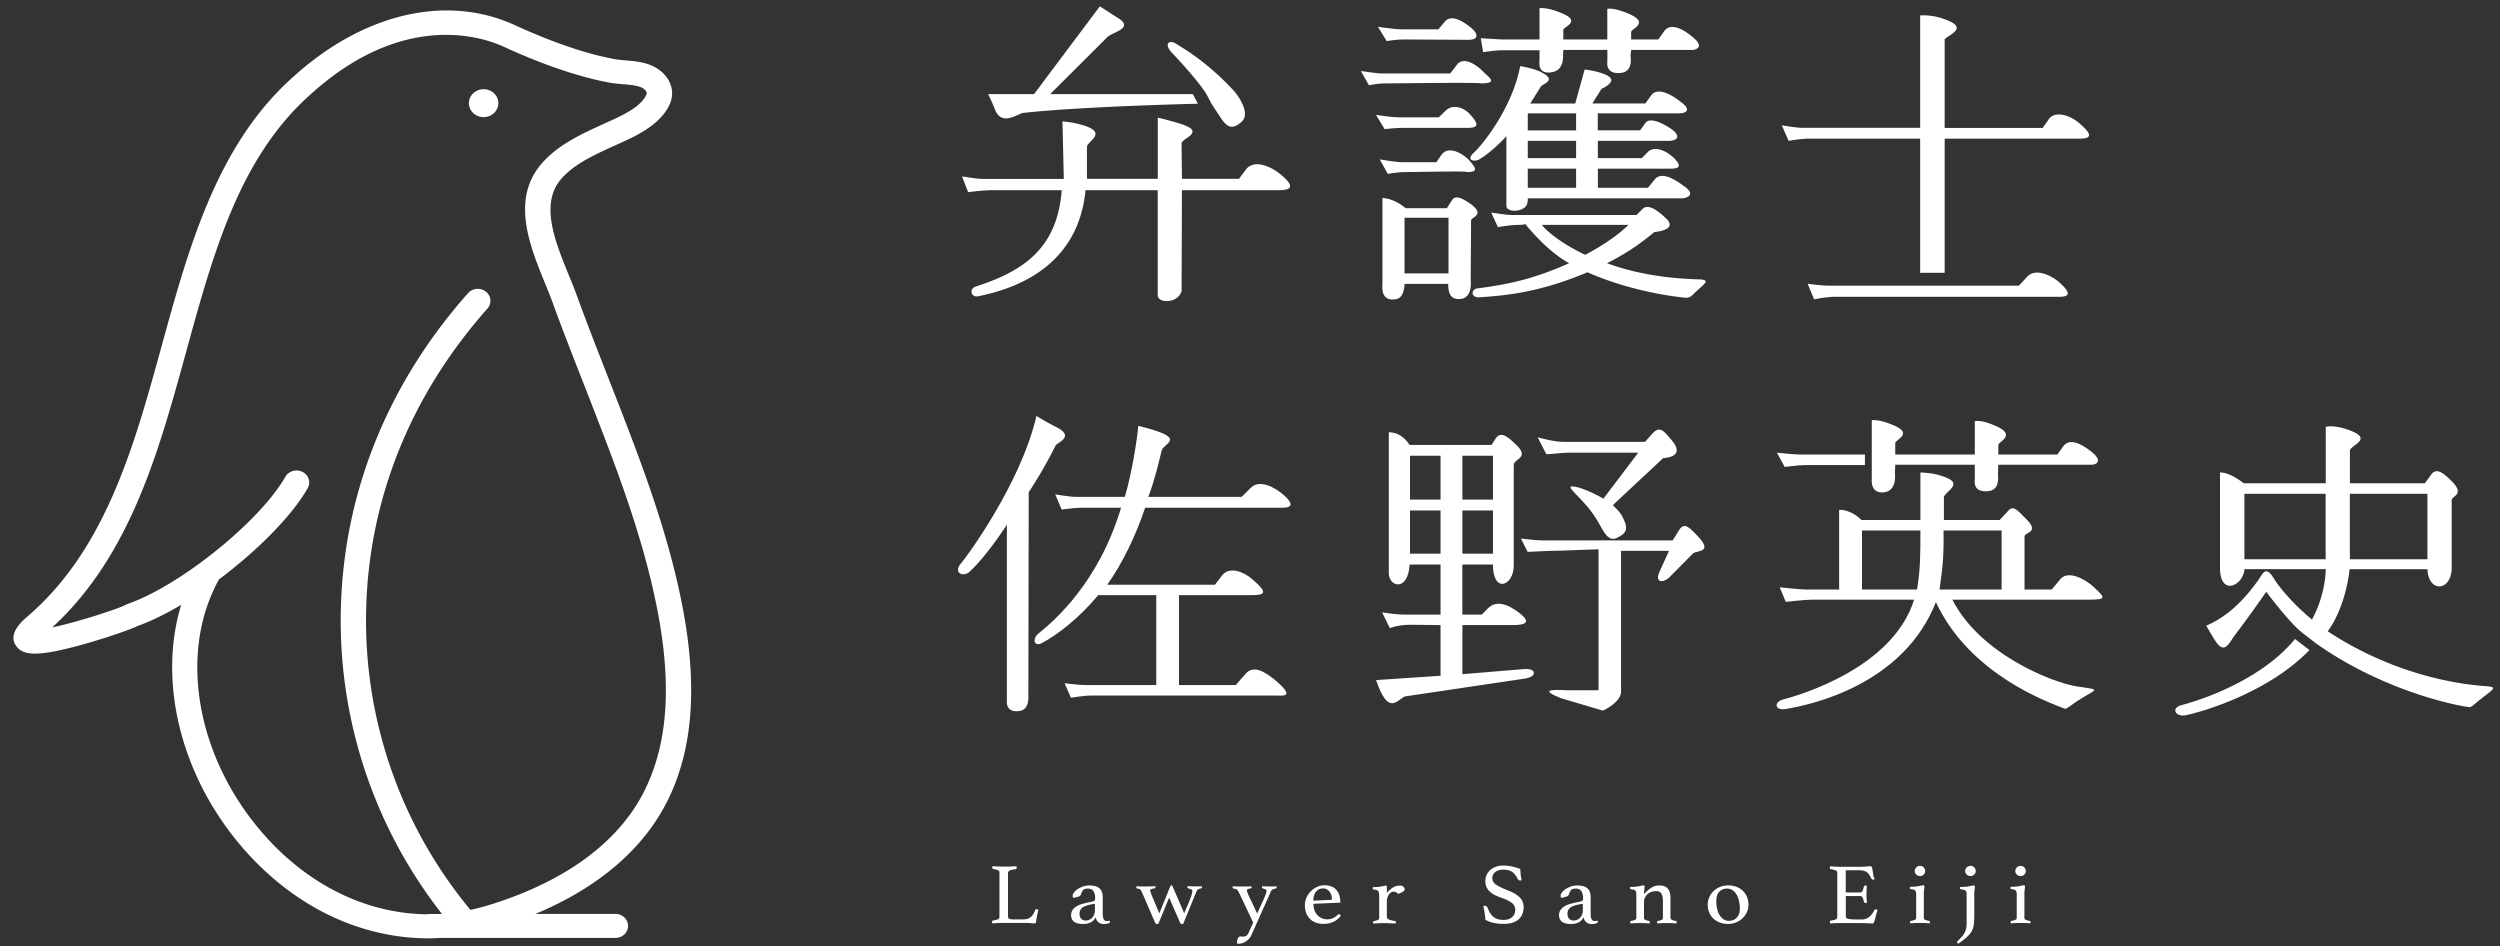 <svg width="177" height="67" fill="none" xmlns="http://www.w3.org/2000/svg"><rect width="100%" height="100%" fill="#333333" stroke="none"/><path d="M69.986 13.467h5.182c-.309 4.18-2.806 5.753-6.037 6.804-.571.154-.38.83.142.7 3.493-.7 7.108-2.648 7.583-7.504h5.111v7.44c0 .57 1.401.613 1.689-.284l.025-7.156h6.845c.951 0 1.164-.284.117-1.138-.713-.588-1.9-1.07-2.447-.304l-.475.636h-4.04l-.025-2.536c.117-.395 1.855-.81-.284-1.423-.88-.26-1.38-.371-1.4-.371v4.33h-5.016V10.41c0-.415 1.547-1.007-.308-1.552a6.736 6.736 0 0 0-1.426-.261l.096 4.07h-5.753c-.43 0-1.401-.175-1.451-.175l.43 1.115c.045 0 .925-.13 1.45-.13l-.008-.009zM72.379 8c4.185-.459 11.648-.636 12.432-.656l-.355-.68H74.351l3.994-3.982c.308-.415 2.118-.656.713-1.466L77.869.449l-4.66 6.215h-3.257c.025.024.263.502.476 1.051.43 1.158 1.4.502 1.95.285zM85.42 6.668l.354.68.475.722c.475.723.834 1.312 1.663.545.713-.656-.45-2.078-.52-2.145-1.952-2.145-3.853-3.192-4.09-3.347-.547-.371-.926 0-.309.637.096.086 1.805 1.904 2.426 2.908zM104.814 5.902c1.188 0 .738-.328.237-.786-.475-.502-1.355-1.114-1.855-.593l-.521.68h-4.778c-.43 0-1.496-.174-1.546-.174l.57 1.007c.026 0 .618-.13 1.093-.13.738 0 6.8-.087 6.8 0v-.004zM99.252 9.052h4.682c.951 0 .596-.458.096-1.007-.521-.526-1.284-.656-1.713-.174l-.451.438h-2.76c-.592 0-1.638-.174-1.688-.174l.617 1.008c.025 0 .713-.087 1.213-.087l.004-.004zM99.298 2.794l4.682.024c.759 0 .667-.459.142-.874-.597-.482-1.355-.92-1.806-.438l-.475.569h-2.664c-.43 0-1.567-.174-1.617-.174l.617 1.008c.025 0 .642-.111 1.117-.111l.004-.004zM99.465 12.181c1.021 0 4.398-.087 4.398 0 .855 0 .617-.304.121-.873-.546-.525-1.451-.984-1.926-.352l-.359.526h-2.376c-.596 0-1.593-.198-1.638-.198l.57 1.028c.026 0 .714-.13 1.214-.13h-.004zM104.076 14.413c-.355-.24-.997-.68-1.259-.26l-.38.588h-2.922c-.121-.11-.809-.68-1.639-.723v6.104c0 .087-.166 1.202.88 1.071.404-.043.642-.328.688-1.094h3.089c0 .612.142 1.114.809 1.07.951-.023.784-1.311.784-1.378l.025-4.177c0-.26 1.071-.371-.071-1.205l-.004.004zm-1.522 4.943H99.44v-3.94h3.114v3.94zM106.264 3.558h2.735v.723c0 .044-.191 1.028.88.83.88-.13.784-1.181.784-1.225l.025-.351h3.114v.81c0 .043-.142.83.759.83.784 0 .975-.502.879-1.269l.046-.371h4.349c.212 0 .854-.198.07-.854-.546-.482-1.521-1.138-2.042-.525l-.451.636h-1.926v-.526c0-.24 1.38-.636-.212-1.311-1.047-.439-1.451-.328-1.476-.328v2.165h-3.114v-.68c0-.217 1.33-.588-.117-1.181-1.022-.439-1.547-.352-1.568-.352v2.213h-2.735l-1.425-.087.166.984c.046 0 .926-.13 1.259-.13z" fill="#fff"/><path d="M108.166 14.259v-.217h10.91c.213 0 1.021-.174.283-.767-.45-.328-1.638-1.268-2.209-.569l-.475.589h-3.544V11.94h5.157c.546 0 .88-.13.167-.81-.546-.502-1.355-.81-1.785-.372l-.429.439h-3.114V9.972h5.015c.546 0 .976-.284.142-.873-.571-.371-1.451-.83-1.785-.395l-.379.525h-2.997V8.024h5.753c.521 0 .904-.26.117-.81-.688-.545-1.639-1.07-2.093-.458l-.405.569h-3.756l.642-1.027c.429-.218 1.309-.7.025-1.115a5.628 5.628 0 0 0-1.213-.26l-.667 2.406h-3.185l.738-1.182c.095-.197 1.142-.438.166-.964-.262-.173-.833-.371-1.617-.501-.546 2.931-2.664 5.579-3.281 6.124-.617.589.096.656.379.482.688-.415 1.38-1.051 1.926-1.64v4.923c0 .545 1.497.458 1.497-.304l.017-.008zm0-6.235h3.422V9.23h-3.422V8.024zm0 1.948h3.422v1.225h-3.422V9.972zm0 1.968h3.422v1.355h-3.422V11.94z" fill="#fff"/><path d="M120.527 19.794c-.213-.043-3.494.044-6.75-1.157 1.618-.83 2.472-1.486 3.352-2.209.45-.043 1.638-.24.784-1.007-.359-.328-1.188-1.095-1.639-.613l-.404.415h-8.843c-.404 0-1.4-.174-1.45-.174l.475 1.028c.046 0 .88-.155 1.426-.155.308 0 .475-.023.546-.086l-.025.043c.784.92 1.759 1.991 3.089 2.758-2.114.94-3.827 1.442-6.441 1.774-.546.043-.521.7.117.636 1.926-.13 4.256-.352 7.629-1.77 3.306 1.466 6.658 1.77 6.846 1.794.429.067.571-.174.854-.439.521-.482.951-.766.43-.83l.004-.008zm-8.297-1.75c-1.546-.743-2.614-1.553-3.068-2.122h6.133c-.617.613-1.618 1.356-3.069 2.122h.004zM145.766 19.96c-.667-.546-1.688-.964-2.235-.372l-.592.636h-13.528c-.429 0-1.38-.13-1.426-.13l.45 1.095c.046 0 .88-.174 1.426-.174h15.905c.688 0 .976-.198 0-1.051v-.004zM128.031 9.818h7.917v9.494h1.734V9.818h9.535c.904 0 .904-.308.071-1.027-.592-.57-1.689-.984-2.189-.415l-.475.68h-6.942V2.772c.38-.351 1.689-.81.025-1.398-.88-.352-1.713-.285-1.759-.285v7.961h-8.342c-.451 0-1.401-.173-1.451-.173l.475 1.094c.046 0 .855-.154 1.401-.154zM74.738 31.543c.117-.217 1.355-.612.117-1.268-.738-.371-1.45-.81-1.476-.83-1.092 4.77-4.99 10.064-5.374 10.478-.52.68.238.965.667.526 1.001-.92 2.164-2.604 2.614-3.303v12.556c0 .044-.045.767.88.637.738-.087.642-1.051.642-1.095l.025-14.394a31.584 31.584 0 0 0 1.901-3.303l.004-.004z" fill="#fff"/><path d="m88.55 34.543-.642.636H81.3c.45-1.158.76-2.537.951-3.303.192-.545 1.926-.853-1.663-1.727-.071.964-.476 3.458-.951 5.03h-3.473c-.43 0-1.4-.174-1.45-.174l.45 1.071c.046 0 .904-.13 1.425-.13h2.781c-1.592 5.337-4.778 8.052-5.849 8.905-.43.352-.354 1.008.284.656 1.02-.545 2.568-1.707 3.948-3.37h4.11v6.365h-5.065c-.404 0-1.38-.13-1.426-.13l.45 1.027c.046 0 .88-.154 1.426-.154h13.074c.475 0 1.497.174-.12-1.158-.689-.545-1.477-1.027-2.023-.371l-.688.786h-4.019v-6.365h5.066c1.021 0 1.284-.13.142-1.114-.617-.546-1.618-.94-2.14-.305l-.52.68h-7.63c1.072-1.486 2.043-3.52 2.685-5.449h9.702c.475 0 .975-.11.166-.853-.642-.589-1.784-1.201-2.401-.545l.008-.008zM108.032 47.36l-4.494.372v-3.477h3.565c1.354 0 1.071-.438.237-1.027-.925-.636-1.567-.593-1.997-.154l-.429.439h-1.38v-3.544h2.164c0 2.078 1.475 1.532 1.475.067v-7.112c0-.482 1.259-.482.046-1.553-.5-.482-.975-.83-1.309-.352l-.308.482h-5.8c-.024 0-.475-.896-1.475-.896v9.976c0 .964 1.355 1.355 1.476-.613h2.188v3.545h-2.684c-.45 0-1.401-.154-1.451-.154l.546 1.114c.025 0 .45-.218 1.355-.241l2.234.023v3.588l-4.565.308c.855 2.493 1.426 1.486 2.022 1.158l8.534-1.268c.809-.13.834-.68.046-.68h.004zm-4.494-15.092h2.164v3.105h-2.164v-3.105zm0 3.872h2.164v3.062h-2.164V36.14zm-1.547 3.062h-2.163V36.14h2.163v3.062zm0-3.829h-2.163v-3.105h2.163v3.105z" fill="#fff"/><path d="m118.876 37.54-.451.722h-9.221c-.451 0-1.476-.13-1.522-.13l.475.94 1.476-.067c.738 0 3.544-.13 3.544-.11v9.976h-2.26c-1.163-.067-1.876-.024-.379.569l2.947.873c.071-.024 1.284-.612 1.284-1.335V39h3.398l-.667 1.466c-.354.767.192.83.642.458l1.734-1.75c.284-.217 1.426-.043.334-1.205-.571-.589-.951-1.05-1.33-.438l-.004.007z" fill="#fff"/><path d="M118.325 31.13c-.5-.568-.783-1.05-1.354-.414l-.501.569h-5.778c-.688 0-1.759-.305-1.83-.328l.617 1.2c0 .025 1.188-.11 1.592-.11h4.92l-2.472 3.26c-.309-.198-1.355-.723-1.926-.83-1.214-.26.617.767 1.592 2.537.379.699.713 1.355 1.284 1.07.809-.371.784-.742.405-1.49-.167-.35-.547-.679-.688-.829l3.564-3.327c.334-.023 1.593-.154.571-1.311l.004.004zM127.71 32.925h4.327v-.743h-4.327c-.546.024-1.83-.13-1.901-.13l.546 1.007c.071 0 .996-.13 1.355-.13v-.004zM146.116 31.544l-.45.636h-4.186v-.68c0-.217 1.355-.7-.213-1.355-1.021-.459-1.425-.328-1.45-.328v2.363h-5.633v-.81c0-.241 1.309-.656-.096-1.249-1.021-.458-1.546-.371-1.567-.371v4.113c0 .043-.142 1.157.925.984.88-.154.713-1.292.713-1.356l.025-.588h5.633v1.05c0 .044-.167.83.758.83.784 0 .951-.482.88-1.268l.025-.612h6.633c.192 0 .809-.174.071-.83-.571-.482-1.547-1.138-2.068-.526v-.003z" fill="#fff"/><path d="m145.879 40.995-.617.742h-1.926v-3.76c0-.305 1.092-.262.141-1.206-.571-.545-.904-1.094-1.33-.569l-.571.613h-3.948v-1.597c0-.395 1.547-.964-.046-1.485-.5-.174-.809-.241-1.617-.285v3.37h-4.161c-.142-.11-.713-.723-1.593-.723v5.642h-2.376c-.429 0-1.759-.154-1.83-.154l.429 1.028c.071 0 1.309-.154 1.856-.154h7.229c-1.522 4.88-8.201 6.78-9.201 7.044-.759.174-.688.81.07.7 1.952-.304 8.393-1.77 10.673-7.57 2.402 5.14 7.963 7.088 9.13 7.546.096.043.43-.241.88-.545 1.38-.897 1.805-.767 0-1.027-1.83-.285-6.916-2.34-8.843-6.148h9.652c1.33 0 1.142-.154.358-.897-.667-.613-1.83-1.182-2.351-.57l-.008.005zm-10.152.742h-3.898v-4.18h4.136c0 1.64 0 2.778-.238 4.18zm5.991 0h-4.398c.212-1.576.308-2.165.283-4.18h4.111v4.18h.004zM154.454 49.918c-.784.218-.429.854.284.723.429-.067 5.561-1.311 8.771-4.614l-1.021-.787c-2.685 3.28-7.68 4.595-8.034 4.682v-.004z" fill="#fff"/><path d="M175.808 48.567c-2.71-.218-6.895-1.162-11.006-3.872 1.092-1.49 1.472-3.568 1.547-4.398h5.515c.071 1.707 1.714 1.577 1.714-.11v-4.77c0-.327.975-.37 0-1.355-.501-.482-1.047-1.027-1.451-.458l-.45.613h-5.303V31.92c0-.415 1.734-.81-.046-1.466-1.072-.395-1.643-.24-1.664-.24v4.002h-5.799c-.025 0-.925-.767-1.688-.767v6.76c0 2.035 1.638 1.269 1.734.087h5.753c-.025 1.182-.404 2.537-.975 3.564-.546-.415-1.83-1.62-2.593-2.734-.738-1.268-.855-.482-1.33.11-.926 1.269-2.043 2.407-3.565 3.063.025.023.309.569.688 1.138.521.766.83.328 1.234-.328a89.233 89.233 0 0 0 2.331-3.217c.5.7 1.784 2.296 2.522 2.889l1.021.786c4.828 3.414 10.081 4.417 10.744 4.484.212.068.308-.087.854-.525 1.118-.873 1.239-.873.213-.964v.004zm-9.439-13.608h5.491v4.639h-5.491v-4.639zm-1.713 4.639h-5.753v-4.639h5.753v4.639zM43.542 27.968c-.221-.565-.438-1.126-.66-1.691-.691-1.77-1.408-3.6-2.063-5.41-.162-.446-.354-.912-.554-1.402-.968-2.37-2.064-5.053-.517-6.815.875-.996 2.163-1.6 3.414-2.181.167-.075.338-.154.517-.233 1.255-.561 2.814-1.265 3.581-2.553.205-.344.313-.691.326-1.031.025-.834-.572-1.648-1.485-2.027-.604-.249-1.246-.304-1.813-.352a8.516 8.516 0 0 1-.792-.09 21.639 21.639 0 0 1-2.552-.648c-1.446-.455-2.939-1.04-4.577-1.794C31.547-.416 25.719.962 20.79 5.415c-5.415 4.793-7.412 12.055-9.343 19.072-1.967 7.155-4.002 14.556-9.672 19.305-.842.766-1.038 1.442-.583 2.003.48.589 1.396.75 4.69-.17 1.526-.427 3.285-1.023 3.856-1.304.955-.34 2.01-.857 3.09-1.501-1.668 5.476-.022 12.216 4.444 17.31 3.602 4.104 8.275 6.305 13.09 6.305.267 0 .538-.016.805-.031H43.57c.496 0 .896-.38.896-.85s-.4-.85-.896-.85h-5.658c4.515-1.888 7.755-4.685 9.439-8.198 1.701-3.54 2.026-7.91 1.005-13.366-1.017-5.405-3.031-10.597-4.811-15.172h-.004zm2.176 27.835c-2.289 4.769-7.375 7.155-11.236 8.317a16.09 16.09 0 0 1-1.18.3c-.079-.095-.158-.197-.25-.312a32.069 32.069 0 0 1-7.133-20.684c.125-7.93 3.098-15.389 8.592-21.576a.82.82 0 0 0-.108-1.197.932.932 0 0 0-1.263.102c-5.762 6.492-8.88 14.323-9.014 22.648a33.683 33.683 0 0 0 7.163 21.304c-.067.004-.13 0-.196.004h-.65a.814.814 0 0 0-.2.023c-4.249-.043-8.384-2.023-11.595-5.685-4.756-5.421-6.04-12.825-3.139-18.029 2.664-1.995 5.128-4.445 6.274-6.452.238-.41.075-.928-.362-1.154-.434-.22-.98-.07-1.218.344-1.809 3.165-7.441 7.705-11.156 9-.046.016-.108.048-.15.068-.559.296-3.402 1.217-5.203 1.6 5.512-5.057 7.53-12.395 9.48-19.498 1.952-7.1 3.794-13.805 8.839-18.266 6.495-5.871 12.04-4.074 13.574-3.386 1.697.782 3.264 1.395 4.786 1.873 1.013.316 1.922.549 2.777.703.329.06.658.087.975.114.471.04.917.076 1.255.214.25.103.413.3.409.419 0 .027-.013.106-.096.249-.488.817-1.71 1.367-2.785 1.849-.188.083-.367.166-.538.245-1.35.628-2.88 1.343-4.002 2.62-2.218 2.532-.863 5.847.225 8.514.196.478.38.928.53 1.343.662 1.83 1.384 3.667 2.08 5.445.22.56.442 1.122.658 1.687 1.756 4.512 3.74 9.624 4.728 14.883.959 5.101.675 9.147-.871 12.363v.008z" fill="#fff"/><path d="M34.24 8.292c.576 0 1.043-.442 1.043-.988 0-.545-.467-.988-1.043-.988-.575 0-1.042.443-1.042.988 0 .546.467.988 1.042.988zM71.37 64.905c0 .07.033.118.096.146a.687.687 0 0 0 .267.043h.704a.957.957 0 0 0 .321-.047.73.73 0 0 0 .234-.13.766.766 0 0 0 .17-.214c.05-.083.096-.178.134-.284.012-.032.037-.048.08-.048.02 0 .045.004.066.016.025.012.05.02.075.032-.03.122-.058.253-.088.387-.029.138-.054.292-.075.462-.004.044-.016.075-.037.087a.154.154 0 0 1-.08.02c-.075 0-.166-.004-.275-.016a2.623 2.623 0 0 0-.287-.016h-1.618c-.1 0-.225 0-.375.008s-.296.012-.434.02a.522.522 0 0 1-.012-.099c0-.055.02-.09.066-.099.176-.027.296-.059.363-.094a.167.167 0 0 0 .096-.162V61.79c0-.083-.029-.138-.092-.173-.062-.036-.175-.064-.35-.087a.074.074 0 0 1-.05-.036.111.111 0 0 1-.017-.063c0-.028.005-.063.013-.103a16.953 16.953 0 0 0 .796.028c.146 0 .3 0 .467-.008.163-.004.309-.012.438-.02.008.04.013.075.013.099 0 .071-.025.107-.071.11-.184.02-.321.052-.409.091a.214.214 0 0 0-.133.21V64.9l.004.004zM78.511 65.182c.046 0 .075.043.08.13a.75.75 0 0 1-.426.11.582.582 0 0 1-.421-.146.47.47 0 0 1-.112-.154.805.805 0 0 1-.055-.177.88.88 0 0 1-.383.375c-.15.067-.321.099-.513.099a2.27 2.27 0 0 1-.275-.02.966.966 0 0 1-.275-.087.533.533 0 0 1-.213-.19.58.58 0 0 1-.083-.324c0-.15.037-.28.112-.383a.894.894 0 0 1 .292-.257c.117-.067.246-.122.388-.162.142-.04.275-.075.404-.102.075-.012.142-.024.204-.04.063-.016.117-.028.167-.047.059-.016.096-.04.113-.068.016-.027.02-.083.02-.165a.86.86 0 0 0-.116-.475c-.08-.126-.217-.185-.413-.185a.632.632 0 0 0-.187.023.343.343 0 0 0-.13.075.553.553 0 0 0-.091.139c-.03.059-.05.126-.08.201a.15.15 0 0 1-.087.099 2.32 2.32 0 0 1-.325.099.489.489 0 0 1-.096.012c-.042 0-.063-.044-.063-.13 0-.092.038-.179.109-.27.075-.09.166-.17.279-.236.113-.068.238-.127.371-.17.133-.044.258-.064.38-.064.15 0 .287.012.408.036a.79.79 0 0 1 .313.134.629.629 0 0 1 .2.265c.046.11.066.253.066.43v1.056c0 .142.005.245.017.308a.404.404 0 0 0 .05.15c.03.055.063.095.1.115.038.02.075.027.113.027.046 0 .079 0 .1-.012a.175.175 0 0 1 .062-.011l-.004-.008zm-.984-1.194-.208.032c-.113.02-.221.043-.33.075-.108.032-.2.067-.283.118a.526.526 0 0 0-.275.482c0 .155.042.273.125.356a.427.427 0 0 0 .317.123.632.632 0 0 0 .45-.197.786.786 0 0 0 .142-.226.704.704 0 0 0 .054-.28v-.479l.008-.004zM83.835 64.68c.059-.15.125-.308.196-.466.071-.158.133-.313.192-.459.058-.146.104-.276.142-.399.037-.122.054-.217.054-.292 0-.036-.017-.063-.054-.083-.038-.02-.075-.032-.121-.047a1.081 1.081 0 0 1-.121-.044c-.038-.016-.054-.04-.054-.075 0-.028.008-.055.02-.08.18.013.363.02.543.02h.233c.07 0 .142-.007.213-.015a.135.135 0 0 1 .016.043v.036c0 .051-.029.083-.083.087a.762.762 0 0 0-.121.028.302.302 0 0 0-.088.047.218.218 0 0 0-.066.087c-.021.035-.042.087-.067.146l-.896 2.193a.47.47 0 0 1-.105.012.103.103 0 0 1-.079-.032.798.798 0 0 1-.087-.17l-.726-1.667-.763 1.857a.607.607 0 0 1-.108.012c-.046 0-.083-.028-.113-.083-.029-.056-.058-.123-.091-.198l-.834-1.924a1.062 1.062 0 0 0-.071-.146.42.42 0 0 0-.067-.087.208.208 0 0 0-.083-.044 2.575 2.575 0 0 0-.113-.023c-.054-.012-.083-.044-.083-.091 0-.028.008-.056.02-.08.088.009.18.013.28.017h.525c.096 0 .184 0 .267-.008.084 0 .167-.008.25-.012a.138.138 0 0 1 .017.043v.036c0 .047-.03.075-.083.079-.2.028-.296.075-.296.134 0 .052.05.206.154.455l.496 1.181.776-1.916c.016-.044.041-.067.079-.067.012 0 .033 0 .058.011l.855 1.98-.013.004zM89.013 64.681c.067-.154.137-.316.213-.482.075-.166.15-.32.216-.47.067-.15.121-.28.167-.4a.888.888 0 0 0 .063-.264c0-.035-.017-.063-.05-.083a.478.478 0 0 0-.113-.047c-.042-.016-.08-.028-.112-.044-.034-.015-.05-.035-.05-.07 0-.009 0-.02.008-.036l.012-.044c.167.012.346.02.538.02h.259c.075 0 .141-.008.208-.016.008.012.013.028.017.044v.035c0 .044-.03.075-.084.087a1.16 1.16 0 0 0-.15.036.327.327 0 0 0-.091.047.246.246 0 0 0-.063.08.831.831 0 0 0-.067.141L88.61 66.18a1.068 1.068 0 0 1-.388.466.981.981 0 0 1-.555.17c-.033 0-.058-.008-.075-.028a.09.09 0 0 1-.02-.063.729.729 0 0 1 .07-.284.296.296 0 0 1 .075-.103c.03-.024.059-.04.088-.04.033 0 .067 0 .092.008.029.008.058.008.091.008.117 0 .205-.02.259-.063a.582.582 0 0 0 .15-.206l.33-.727-.997-2.102a1.029 1.029 0 0 0-.08-.138.394.394 0 0 0-.07-.087.183.183 0 0 0-.092-.047.74.74 0 0 0-.137-.028c-.055-.012-.084-.043-.084-.09v-.036a.08.08 0 0 1 .017-.044c.087.008.175.012.262.016h.78c.092 0 .18-.008.271-.016.008.012.013.028.017.044v.035c0 .048-.03.075-.084.08a.663.663 0 0 0-.2.05c-.033.02-.05.044-.05.076 0 .02.013.07.038.154.025.083.07.181.129.308l.567 1.19zM94.712 64.775a.142.142 0 0 1 .096-.044c.042 0 .083.036.12.103-.053.075-.12.146-.195.213-.075.068-.159.13-.263.186-.1.055-.216.099-.346.13-.129.032-.28.048-.446.048-.167 0-.338-.028-.492-.08a1.093 1.093 0 0 1-.408-.244 1.214 1.214 0 0 1-.284-.411 1.45 1.45 0 0 1-.108-.577c0-.21.041-.399.125-.577a1.518 1.518 0 0 1 .767-.742 1.22 1.22 0 0 1 .467-.103c.4 0 .692.11.875.332.184.22.275.51.275.865 0 .024-.012.035-.037.035l-1.868.08c0 .158.025.308.071.442a.971.971 0 0 0 .2.348.982.982 0 0 0 .313.229 1.002 1.002 0 0 0 .813-.008c.125-.063.233-.138.317-.233l.008.008zm-1.046-1.87a.59.59 0 0 0-.5.238c-.122.158-.18.367-.18.624l1.217-.055c.063 0 .096-.028.096-.08a.875.875 0 0 0-.037-.244.707.707 0 0 0-.313-.415.53.53 0 0 0-.28-.071l-.003.004zM99.077 62.692c.125 0 .217.028.28.087a.26.26 0 0 1 .091.19.176.176 0 0 1-.012.067.148.148 0 0 1-.063.063c-.033.02-.08.048-.138.08-.058.031-.137.066-.241.114a.546.546 0 0 0-.138-.115.346.346 0 0 0-.18-.047.349.349 0 0 0-.2.06.524.524 0 0 0-.153.157.928.928 0 0 0-.134.506v1.055c0 .09.05.158.15.197.1.04.242.076.425.103.042.008.067.032.067.075a.52.52 0 0 1-.012.099c-.046 0-.109-.008-.18-.008-.07 0-.146-.004-.22-.008-.08-.004-.16-.008-.242-.008h-.23c-.117 0-.237 0-.367.008-.129.008-.246.012-.354.02a.522.522 0 0 1-.013-.099c0-.04.021-.067.059-.075.1-.016.188-.04.262-.075.075-.032.113-.079.113-.142v-1.557c0-.087-.004-.158-.017-.213a.392.392 0 0 0-.054-.139.206.206 0 0 0-.112-.075.96.96 0 0 0-.192-.035c-.054-.008-.084-.036-.084-.08 0-.023 0-.05.013-.086.054 0 .133 0 .238-.008.1-.008.183-.012.25-.02.096-.016.179-.035.25-.051a.64.64 0 0 1 .158-.028c.063 0 .092.032.092.091v.411a2.84 2.84 0 0 1 .417-.36.836.836 0 0 1 .475-.142l-.004-.012zM107.732 62.325a.577.577 0 0 1-.096.012.198.198 0 0 1-.121-.032.212.212 0 0 1-.058-.067c-.113-.233-.246-.403-.401-.51-.154-.106-.366-.157-.633-.157-.104 0-.2.012-.296.04a.84.84 0 0 0-.242.114.605.605 0 0 0-.167.185.55.55 0 0 0 .192.715c.171.123.421.245.755.376.412.154.717.328.913.518.196.19.296.422.296.699 0 .166-.025.324-.08.47a.982.982 0 0 1-.25.38 1.165 1.165 0 0 1-.442.252c-.179.063-.4.091-.654.091a3.15 3.15 0 0 1-.726-.079 2.117 2.117 0 0 1-.554-.21 6.697 6.697 0 0 0-.15-.972.291.291 0 0 1 .108-.02.19.19 0 0 1 .121.037c.029.023.054.059.075.106.109.293.246.51.417.648.171.138.409.21.713.21.138 0 .258-.02.363-.056a.69.69 0 0 0 .412-.375.686.686 0 0 0 .05-.265.603.603 0 0 0-.229-.502 2.244 2.244 0 0 0-.654-.331 5.99 5.99 0 0 1-.505-.206 1.689 1.689 0 0 1-.388-.249.986.986 0 0 1-.25-.328 1.048 1.048 0 0 1-.087-.442 1.02 1.02 0 0 1 .337-.774c.109-.1.242-.175.396-.234.155-.055.33-.087.526-.087s.396.02.583.056c.184.035.397.098.626.185.008.123.021.253.033.395.013.143.038.273.063.395l.004.012zM113.056 65.182c.046 0 .075.043.079.13a.748.748 0 0 1-.425.11.58.58 0 0 1-.421-.146.47.47 0 0 1-.113-.154.838.838 0 0 1-.054-.177.879.879 0 0 1-.384.375 1.24 1.24 0 0 1-.512.099 2.25 2.25 0 0 1-.275-.02.974.974 0 0 1-.276-.087.533.533 0 0 1-.212-.19.582.582 0 0 1-.084-.324c0-.15.038-.28.113-.383a.894.894 0 0 1 .292-.257c.117-.067.246-.122.388-.162.141-.04.275-.075.404-.102.075-.012.142-.024.204-.04.063-.016.117-.028.167-.047.058-.016.096-.04.113-.068.016-.027.02-.083.02-.165a.861.861 0 0 0-.116-.475c-.08-.126-.217-.185-.413-.185a.635.635 0 0 0-.188.023.34.34 0 0 0-.129.075.588.588 0 0 0-.092.139c-.029.059-.05.126-.079.201a.15.15 0 0 1-.087.099 2.304 2.304 0 0 1-.326.099.477.477 0 0 1-.096.012c-.041 0-.062-.044-.062-.13 0-.092.037-.179.108-.27.075-.09.167-.17.28-.236.112-.068.237-.127.371-.17.133-.044.258-.064.379-.064.15 0 .288.012.409.036a.782.782 0 0 1 .312.134.617.617 0 0 1 .2.265c.046.11.067.253.067.43v1.056c0 .142.004.245.017.308a.395.395 0 0 0 .05.15.26.26 0 0 0 .1.115c.037.02.075.027.112.027.046 0 .08 0 .101-.012a.169.169 0 0 1 .062-.011l-.004-.008zm-.984-1.194-.208.032c-.113.02-.221.043-.33.075-.108.032-.2.067-.283.118a.526.526 0 0 0-.275.482c0 .155.041.273.125.356a.425.425 0 0 0 .316.123.643.643 0 0 0 .592-.423.696.696 0 0 0 .055-.28v-.479l.008-.004zM118.276 64.996c0 .063.037.107.116.138.079.032.163.055.259.071.037.008.058.032.058.075 0 .024-.004.06-.012.1a9.31 9.31 0 0 0-.68-.028c-.117 0-.233 0-.346.007-.113.008-.229.012-.338.02a.539.539 0 0 1-.012-.099c0-.04.021-.067.058-.075a1.1 1.1 0 0 0 .246-.07c.075-.032.109-.076.109-.14v-1.2a1.96 1.96 0 0 0-.021-.28.652.652 0 0 0-.075-.226.429.429 0 0 0-.146-.146.485.485 0 0 0-.242-.051.97.97 0 0 0-.317.05.787.787 0 0 0-.467.403.728.728 0 0 0-.071.337v1.114c0 .063.038.107.113.138.075.032.154.055.242.071.037.008.058.032.058.075 0 .024-.004.06-.012.1a9.288 9.288 0 0 0-.676-.028c-.121 0-.246 0-.358.007-.113.008-.221.012-.33.02a.539.539 0 0 1-.012-.099c0-.04.021-.067.058-.075.096-.016.179-.04.259-.07.079-.032.116-.08.116-.143v-1.667c0-.123-.021-.21-.066-.265-.046-.052-.142-.087-.296-.099-.055-.008-.084-.035-.084-.087 0-.02.004-.047.013-.079.054 0 .133 0 .237-.008.1-.004.184-.012.251-.02.1-.015.187-.031.266-.05a.766.766 0 0 1 .171-.029c.063 0 .092.032.092.091 0 .056-.008.127-.021.206a2.147 2.147 0 0 0-.021.316c.184-.198.363-.348.53-.455.171-.106.354-.157.558-.157.263 0 .459.07.588.217.129.146.196.348.196.604V65l.009-.004zM120.906 64.052a1.337 1.337 0 0 1 .421-.968c.129-.123.279-.218.455-.293a1.671 1.671 0 0 1 1.15-.008c.175.067.33.162.455.28.125.12.225.262.296.431.07.17.108.356.108.554 0 .197-.038.371-.113.537a1.435 1.435 0 0 1-.763.723 1.485 1.485 0 0 1-.567.107 1.67 1.67 0 0 1-.583-.099 1.373 1.373 0 0 1-.455-.28 1.217 1.217 0 0 1-.296-.427 1.42 1.42 0 0 1-.108-.557zm.609-.202c0 .15.016.308.05.466.033.158.087.305.158.431.071.13.163.233.275.32a.666.666 0 0 0 .409.127c.246 0 .438-.084.571-.246.138-.161.204-.375.204-.632 0-.15-.016-.308-.05-.474a1.717 1.717 0 0 0-.154-.454 1.004 1.004 0 0 0-.279-.34.657.657 0 0 0-.426-.134.725.725 0 0 0-.554.225c-.142.15-.208.387-.208.715l.004-.004zM130.678 61.617v1.57h1.009c.088 0 .146-.04.184-.12.037-.078.066-.177.087-.292.013-.051.05-.079.117-.079.012 0 .029 0 .05.008a.419.419 0 0 1 .05.012c-.008.09-.017.194-.021.308-.004.115-.008.213-.008.3 0 .072 0 .154.008.253.009.099.013.214.025.34a.419.419 0 0 1-.096.012c-.071 0-.108-.028-.121-.08-.02-.114-.05-.208-.087-.291-.038-.08-.096-.119-.184-.119h-1.008v1.446c0 .087.058.142.175.17.116.028.308.043.575.043h.354a.905.905 0 0 0 .326-.051.865.865 0 0 0 .245-.142c.071-.06.134-.13.192-.21.054-.083.109-.17.163-.268.012-.028.046-.044.096-.044.021 0 .046.008.066.02.025.012.046.024.067.036-.037.079-.071.17-.1.28-.029.107-.054.214-.079.308a3.313 3.313 0 0 1-.079.253c-.025.071-.063.103-.109.103-.033 0-.083 0-.15-.008-.062 0-.133-.008-.208-.008-.075 0-.15-.004-.23-.008-.079-.004-.145-.008-.2-.008h-1.413c-.125 0-.258 0-.4.008-.142.008-.28.012-.409.02a.539.539 0 0 1-.012-.099c0-.055.021-.09.066-.099.163-.027.28-.059.351-.09a.174.174 0 0 0 .108-.17v-3.118c0-.083-.029-.138-.092-.17a1.49 1.49 0 0 0-.367-.095c-.041-.007-.066-.043-.066-.102v-.052c0-.011.004-.031.008-.047.184.012.342.02.467.024s.238.008.338.008h1.271c.192 0 .363-.008.505-.02.141-.012.237-.02.283-.02.054 0 .096.032.113.103.021.067.033.15.05.24.012.096.029.194.046.301a.68.68 0 0 0 .096.269.206.206 0 0 1-.117.035c-.054 0-.092-.02-.109-.055-.05-.107-.1-.197-.15-.273a.759.759 0 0 0-.166-.185.659.659 0 0 0-.226-.11 1.262 1.262 0 0 0-.325-.037h-.959zM135.944 65.348h-.225c-.075 0-.146.004-.213.008-.067 0-.121.007-.167.011-.045.004-.079.008-.091.008 0 0 0-.02-.009-.043-.004-.024-.008-.044-.008-.055 0-.04.021-.068.058-.076.113-.02.205-.043.271-.075.071-.027.105-.075.105-.142v-1.667c0-.123-.021-.21-.067-.265-.046-.051-.142-.087-.296-.099-.054-.008-.083-.035-.083-.087 0-.02.004-.047.012-.079.054 0 .133 0 .238-.008.1-.004.183-.012.25-.02.1-.015.187-.031.267-.05a.745.745 0 0 1 .171-.028c.062 0 .091.031.091.09 0 .056-.008.127-.021.206-.012.079-.02.186-.02.316v1.691c0 .067.033.115.1.142.066.028.158.052.279.075.033.008.05.032.05.076v.055c0 .024-.004.04-.008.043-.013 0-.042 0-.088-.008-.046 0-.1-.008-.167-.011a3.23 3.23 0 0 0-.212-.008h-.225.008zm-.379-3.683c0-.099.037-.181.108-.253a.359.359 0 0 1 .267-.106.34.34 0 0 1 .258.106.348.348 0 0 1 .104.253.327.327 0 0 1-.104.257.355.355 0 0 1-.258.099.377.377 0 0 1-.267-.099.335.335 0 0 1-.108-.257zM139.242 63.325c0-.13-.025-.218-.075-.265-.051-.047-.159-.08-.321-.095-.059 0-.092-.028-.092-.087 0-.02.004-.047.012-.079.054 0 .142 0 .25-.008a3.31 3.31 0 0 0 .271-.02c.096-.015.184-.031.263-.05a.75.75 0 0 1 .171-.028c.038 0 .067.007.079.023.013.016.021.04.021.067 0 .056-.008.127-.021.206a2.147 2.147 0 0 0-.021.316v1.434c0 .269-.008.494-.029.676a1.436 1.436 0 0 1-.142.494 1.571 1.571 0 0 1-.341.426c-.151.139-.363.3-.63.482-.017-.011-.033-.031-.05-.051a.123.123 0 0 1-.025-.075c0-.016.004-.032.013-.04a.138.138 0 0 1 .025-.027c.116-.11.216-.214.296-.304.083-.095.15-.19.2-.285.05-.095.087-.197.108-.308.021-.11.033-.233.033-.376V63.33l.005-.004zm-.109-1.66a.37.37 0 0 1 .384-.36c.104 0 .187.036.258.107a.348.348 0 0 1 .104.253.327.327 0 0 1-.104.257.355.355 0 0 1-.258.099.38.38 0 0 1-.275-.099.336.336 0 0 1-.109-.257zM143.065 65.348h-.226a3.46 3.46 0 0 0-.212.008c-.067 0-.121.007-.167.011-.046.004-.079.008-.092.008 0 0 0-.02-.008-.043-.004-.024-.008-.044-.008-.055 0-.04.02-.068.058-.076.113-.02.204-.043.271-.075.071-.027.104-.075.104-.142v-1.667c0-.123-.021-.21-.067-.265-.045-.051-.141-.087-.296-.099-.054-.008-.083-.035-.083-.087 0-.02.004-.047.013-.079.054 0 .133 0 .237-.008.1-.004.184-.012.25-.02.1-.015.188-.031.267-.05a.753.753 0 0 1 .171-.028c.063 0 .092.031.092.09 0 .056-.008.127-.021.206a2.146 2.146 0 0 0-.021.316v1.691c0 .067.034.115.1.142.067.028.159.052.28.075.033.008.05.032.05.076v.055c0 .024-.005.04-.009.043-.012 0-.041 0-.087-.008-.046 0-.1-.008-.167-.011a3.262 3.262 0 0 0-.213-.008h-.225.009zm-.38-3.683c0-.099.038-.181.109-.253a.356.356 0 0 1 .266-.106.34.34 0 0 1 .259.106.348.348 0 0 1 .104.253.327.327 0 0 1-.104.257.356.356 0 0 1-.259.099.373.373 0 0 1-.266-.099.336.336 0 0 1-.109-.257z" fill="#fff"/></svg>